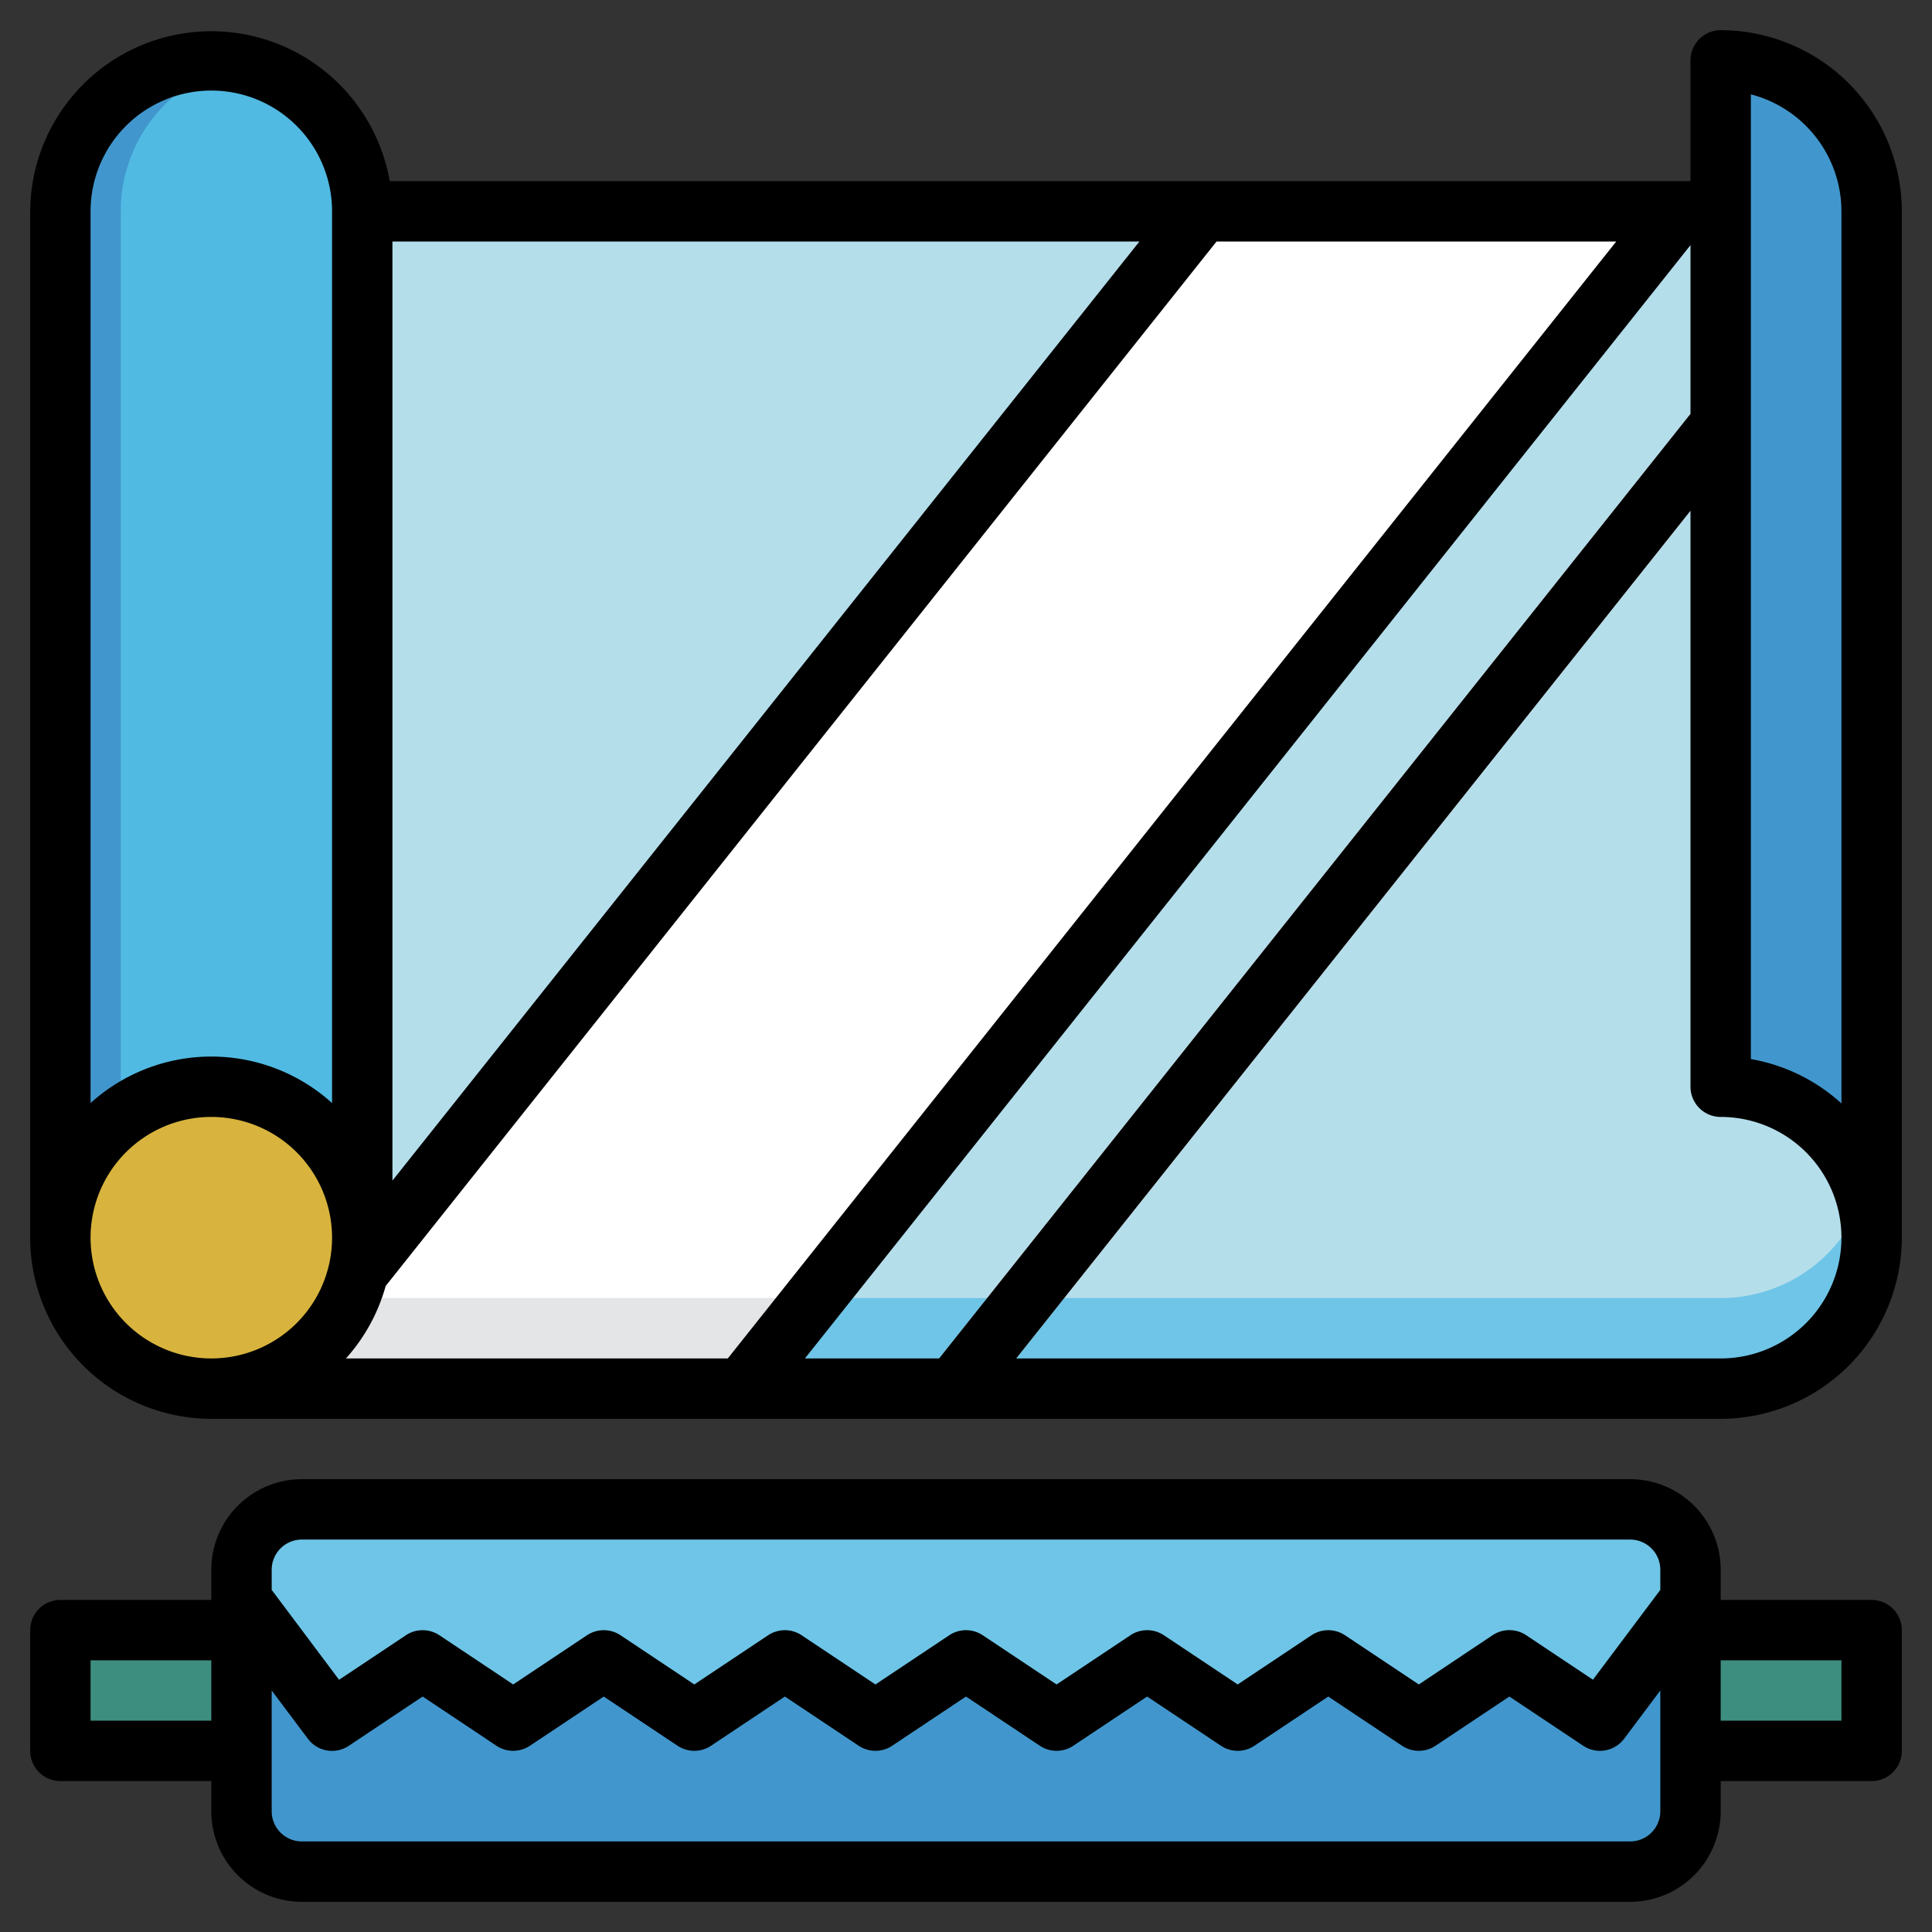 <svg id="Layer_3" height="512" viewBox="0 0 64 64" width="512" xmlns="http://www.w3.org/2000/svg" data-name="Layer 3"><rect x="0" y="0" width="64" height="64" fill="#333333" stroke="none"/><path d="m2 41v-34a5 5 0 0 1 10 0v34" fill="#4197cd"/><path d="m8 2.1a5 5 0 0 0 -4 4.9v34h8v-34a5 5 0 0 0 -4-4.9z" fill="#50bae3"/><path d="m62 7v34a5 5 0 0 1 -5 5h-50a5 5 0 0 0 5-5v-34h45v-5a5 5 0 0 1 5 5z" fill="#6ec5e7"/><path d="m57 2v5h-45v34a4.963 4.963 0 0 1 -.423 2h45.423a5 5 0 0 0 5-5v-31a5 5 0 0 0 -5-5z" fill="#b5deeb"/><path d="m54 62h-44a2 2 0 0 1 -2-2v-8a2 2 0 0 1 2-2h44a2 2 0 0 1 2 2v8a2 2 0 0 1 -2 2z" fill="#4197cd"/><path d="m8 54h-6v4h6" fill="#3e8e80"/><path d="m56 54h6v4h-6" fill="#3e8e80"/><path d="m39.818 7-27.947 35.134-4.871 3.866h17.591l31.023-39z" fill="#e4e5e7"/><path d="m54 50h-44a2 2 0 0 0 -2 2v1l3 4 3-2 3 2 3-2 3 2 3-2 3 2 3-2 3 2 3-2 3 2 3-2 3 2 3-2 3 2 3-4v-1a2 2 0 0 0 -2-2z" fill="#6ec5e7"/><path d="m62 7v34a5 5 0 0 0 -5-5v-34a5 5 0 0 1 5 5z" fill="#4197cd"/><circle cx="7" cy="41" fill="#d8b43e" r="5"/><path d="m11.861 42.141a5.087 5.087 0 0 1 -.284.859h15.4l28.637-36h-15.8l-27.943 35.134z" fill="#fff"/><path d="m57 12.452-26.686 33.548h2.555l24.131-30.336z" fill="#e4e5e7"/><path d="m35.255 43 21.745-27.336v-3.212l-24.3 30.548z" fill="#fff"/><path d="m62 53h-5v-1a3 3 0 0 0 -3-3h-44a3 3 0 0 0 -3 3v1h-5a1 1 0 0 0 -1 1v4a1 1 0 0 0 1 1h5v1a3 3 0 0 0 3 3h44a3 3 0 0 0 3-3v-1h5a1 1 0 0 0 1-1v-4a1 1 0 0 0 -1-1zm-52-2h44a1 1 0 0 1 1 1v.667l-2.232 2.976-2.213-1.475a1 1 0 0 0 -1.11 0l-2.445 1.632-2.445-1.63a1 1 0 0 0 -1.11 0l-2.445 1.63-2.445-1.63a1 1 0 0 0 -1.11 0l-2.445 1.63-2.445-1.63a1 1 0 0 0 -1.11 0l-2.445 1.63-2.445-1.63a1 1 0 0 0 -1.11 0l-2.445 1.63-2.445-1.63a1 1 0 0 0 -1.11 0l-2.445 1.63-2.445-1.63a1 1 0 0 0 -1.11 0l-2.213 1.475-2.232-2.978v-.667a1 1 0 0 1 1-1zm-7 6v-2h4v2zm51 4h-44a1 1 0 0 1 -1-1v-4l1.2 1.6a1 1 0 0 0 1.355.232l2.445-1.632 2.445 1.63a1 1 0 0 0 1.11 0l2.445-1.63 2.445 1.63a1 1 0 0 0 1.11 0l2.445-1.63 2.445 1.63a1 1 0 0 0 1.11 0l2.445-1.63 2.445 1.63a1 1 0 0 0 1.11 0l2.445-1.63 2.445 1.63a1 1 0 0 0 1.11 0l2.445-1.63 2.445 1.63a1 1 0 0 0 1.11 0l2.445-1.63 2.445 1.63a1 1 0 0 0 1.355-.23l1.2-1.6v4a1 1 0 0 1 -1 1zm7-4h-4v-2h4z"/><path d="m57 1a1 1 0 0 0 -1 1v4h-43.09a6 6 0 0 0 -11.91 1v34a6.006 6.006 0 0 0 6 6h50a6.006 6.006 0 0 0 6-6v-34a6.006 6.006 0 0 0 -6-6zm-44 7h24.745l-24.745 31.109zm-.224 34.6 27.524-34.6h13.24l-29.431 37h-12.649a5.994 5.994 0 0 0 1.316-2.4zm43.224-34.48v5.588l-24.891 31.292h-4.445zm-49-5.12a4 4 0 0 1 4 4v29.54a5.965 5.965 0 0 0 -8 0v-29.54a4 4 0 0 1 4-4zm-4 38a4 4 0 1 1 4 4 4 4 0 0 1 -4-4zm54 4h-23.336l22.336-28.08v19.08a1 1 0 0 0 1 1 4 4 0 0 1 0 8zm4-8.447a5.972 5.972 0 0 0 -3-1.47v-31.957a4.008 4.008 0 0 1 3 3.874z"/></svg>